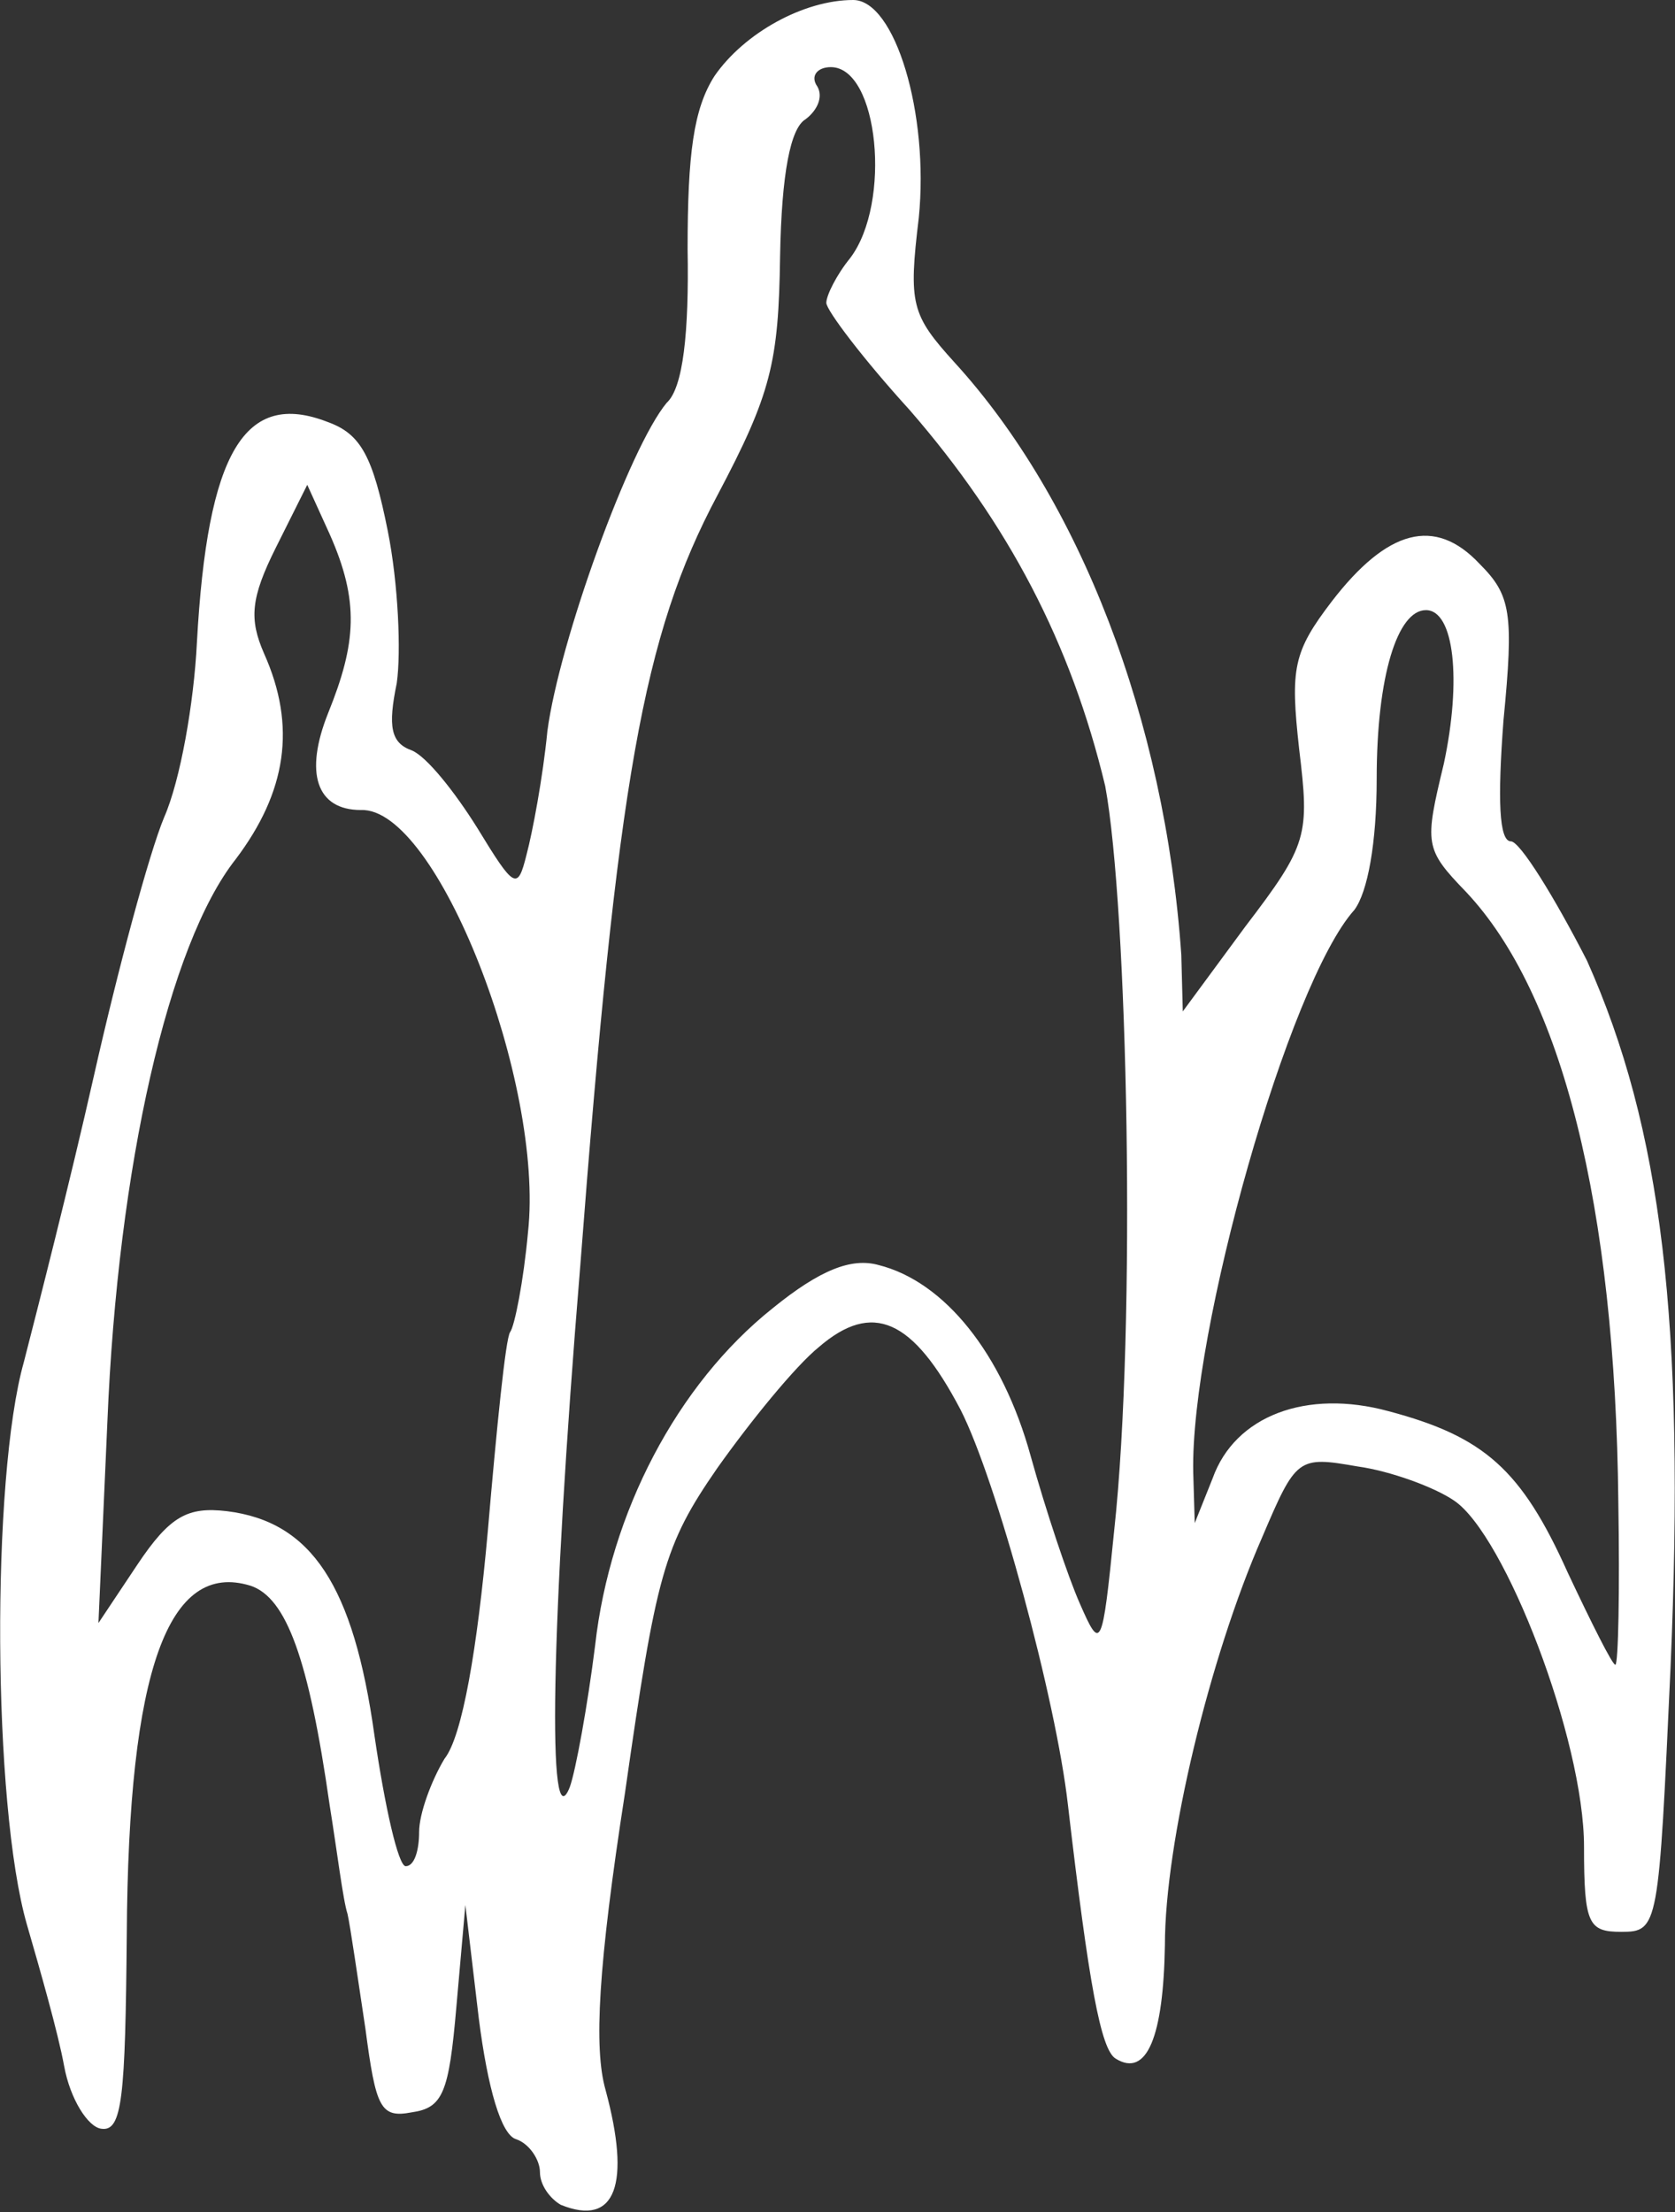 <?xml version="1.0" encoding="utf-8"?>
<!-- Generator: Adobe Illustrator 26.5.0, SVG Export Plug-In . SVG Version: 6.00 Build 0)  -->
<svg version="1.1" id="Ebene_8" xmlns="http://www.w3.org/2000/svg" xmlns:xlink="http://www.w3.org/1999/xlink" x="0px" y="0px"
	 viewBox="0 0 112.3 148.3" style="enable-background:new 0 0 112.3 148.3;" xml:space="preserve">
<rect x="0" y="0" width="112.3" height="148.3" fill="#333333" stroke="none"/>
<style type="text/css">
	.st0{fill:#FFFFFF;}
</style>
<g id="Ebene_1_Kopie_Kopie">
	<g id="Ebene_2_Kopie_Kopie_Kopie">
		<path class="st0" d="M101.3,56.4c-0.8,0-0.9-2.8-0.5-8.1c0.7-7.2,0.5-8.4-1.6-10.5c-3-3.2-6.2-2.3-9.9,2.5
			c-2.6,3.4-2.8,4.5-2.2,9.9c0.7,5.8,0.6,6.4-3.6,11.9l-4.2,5.7L79.2,64C78.1,48.2,72.4,33.5,64,24.3c-2.9-3.2-3.1-3.9-2.4-9.7
			C62.3,7.6,60,0,57.2,0c-3.3,0-7.3,2.2-9.3,5.1c-1.4,2.2-1.8,5.2-1.8,11.6c0.1,5.6-0.3,9.3-1.4,10.3c-2.5,3-7.2,16-8,22
			c-0.3,3.1-1,6.8-1.4,8.3c-0.6,2.4-0.8,2.3-3.3-1.8c-1.5-2.4-3.4-4.8-4.4-5.2c-1.4-0.5-1.6-1.6-1-4.5c0.3-2.1,0.1-6.7-0.6-10.2
			c-1-5-1.8-6.5-4-7.3c-5.6-2.2-8.1,2-8.8,14.8c-0.2,4-1.1,9.2-2.2,11.7C10,57.2,7.9,65,6.3,72.1c-1.6,7.1-3.8,15.7-4.7,19.2
			C-0.6,99.1-0.5,121,1.8,129c0.9,3.1,2.1,7.3,2.5,9.5s1.6,4.1,2.5,4.2c1.4,0.2,1.6-2.1,1.7-13c0.1-17.8,2.8-25.1,8.3-23.4
			c2.4,0.8,3.9,4.9,5.3,14.7c0.5,3.1,0.9,6.4,1.2,7.3c0.2,0.9,0.7,4.4,1.2,7.7c0.7,5.3,1,6,3.1,5.6c2.1-0.3,2.5-1.3,3-7.1l0.6-6.8
			l0.9,7.6c0.6,4.7,1.5,7.8,2.5,8.1c0.9,0.3,1.6,1.4,1.6,2.2c0,0.9,0.7,1.8,1.4,2.2c3.7,1.5,4.7-1.4,3-7.7
			c-0.8-2.8-0.5-8.3,1.3-19.9c2.1-14.7,2.6-16.6,6.2-21.8c2.2-3.1,5.2-6.8,6.8-8.1c3.6-3.1,6.3-1.9,9.5,4.2
			c2.4,4.7,6.4,19.4,7.2,26.5c1.4,12,2.2,16.4,3.2,17c2.1,1.3,3.2-1.5,3.3-7.6c0-6.9,3-19.3,6.5-27.3c2.3-5.4,2.4-5.5,6.4-4.8
			c2.2,0.3,5.2,1.4,6.5,2.3c3.4,2.3,8.7,16,8.7,23.2c0,5.2,0.3,5.7,2.5,5.7c2.5,0,2.5-0.3,3.3-17.7c1-23.2-0.6-36.2-5.6-47.4
			C104.2,60.1,101.9,56.4,101.3,56.4L101.3,56.4z M35.4,82.6c-0.3,3.3-0.9,6.3-1.2,6.7s-0.9,6.4-1.5,13.4
			c-0.7,7.8-1.7,13.7-2.9,15.2c-0.9,1.5-1.7,3.7-1.7,4.9s-0.3,2.3-0.9,2.3c-0.5,0-1.4-4-2.1-8.8c-1.4-10-4.2-14.3-9.9-15
			c-2.6-0.3-3.8,0.3-6,3.6l-2.6,3.9l0.6-13.5c0.7-17.1,4.1-32,8.6-37.7c3.4-4.5,4.1-8.9,1.9-13.8c-1-2.3-0.9-3.7,0.8-7.1l2.1-4.2
			l1.5,3.3c2,4.5,1.8,7.3-0.1,12c-1.6,4-0.8,6.5,2.2,6.5C29.3,54.1,36.5,72.6,35.4,82.6L35.4,82.6z M74.7,102.6
			c-0.8,8-0.9,8.1-2.3,4.9c-0.8-1.8-2.3-6.3-3.3-9.9c-1.9-6.9-5.8-11.7-10.2-12.8c-1.8-0.5-3.9,0.3-7.1,2.9
			c-6.4,5.1-10.9,13.7-11.9,22.6c-0.5,4-1.3,8.4-1.7,9.5c-1.5,3.8-1.3-10.6,0.7-34.9c2.5-32.6,4.2-42.3,9.2-51.7
			c3.6-6.8,4.1-8.9,4.2-16c0.1-5.6,0.7-8.6,1.7-9.2c0.8-0.6,1.2-1.5,0.8-2.2c-0.5-0.7,0-1.3,0.9-1.3c3.2,0,4.1,9.1,1.3,12.8
			c-0.9,1.1-1.6,2.5-1.6,3s2.5,3.8,5.6,7.2c6.6,7.6,10.8,15.6,13.1,25.2C75.6,60.8,76.2,88.8,74.7,102.6L74.7,102.6z M108.3,111.6
			c-0.2,0-1.6-2.8-3.2-6.2c-3.1-6.9-5.6-9.1-12-10.8c-5.5-1.5-10.3,0.3-11.8,4.5l-1.2,3L80,98.7c-0.2-9.4,6.4-32.8,10.8-37.7
			c0.9-1.2,1.5-4.5,1.5-8.8c0-6.9,1.4-11.3,3.3-11.3s2.4,4.7,1.2,10.3c-1.3,5.4-1.3,5.7,1.5,8.6c6.4,6.8,10,21,10.2,40.9
			C108.6,106.6,108.5,111.6,108.3,111.6L108.3,111.6z"/>
	</g>
</g>
</svg>
